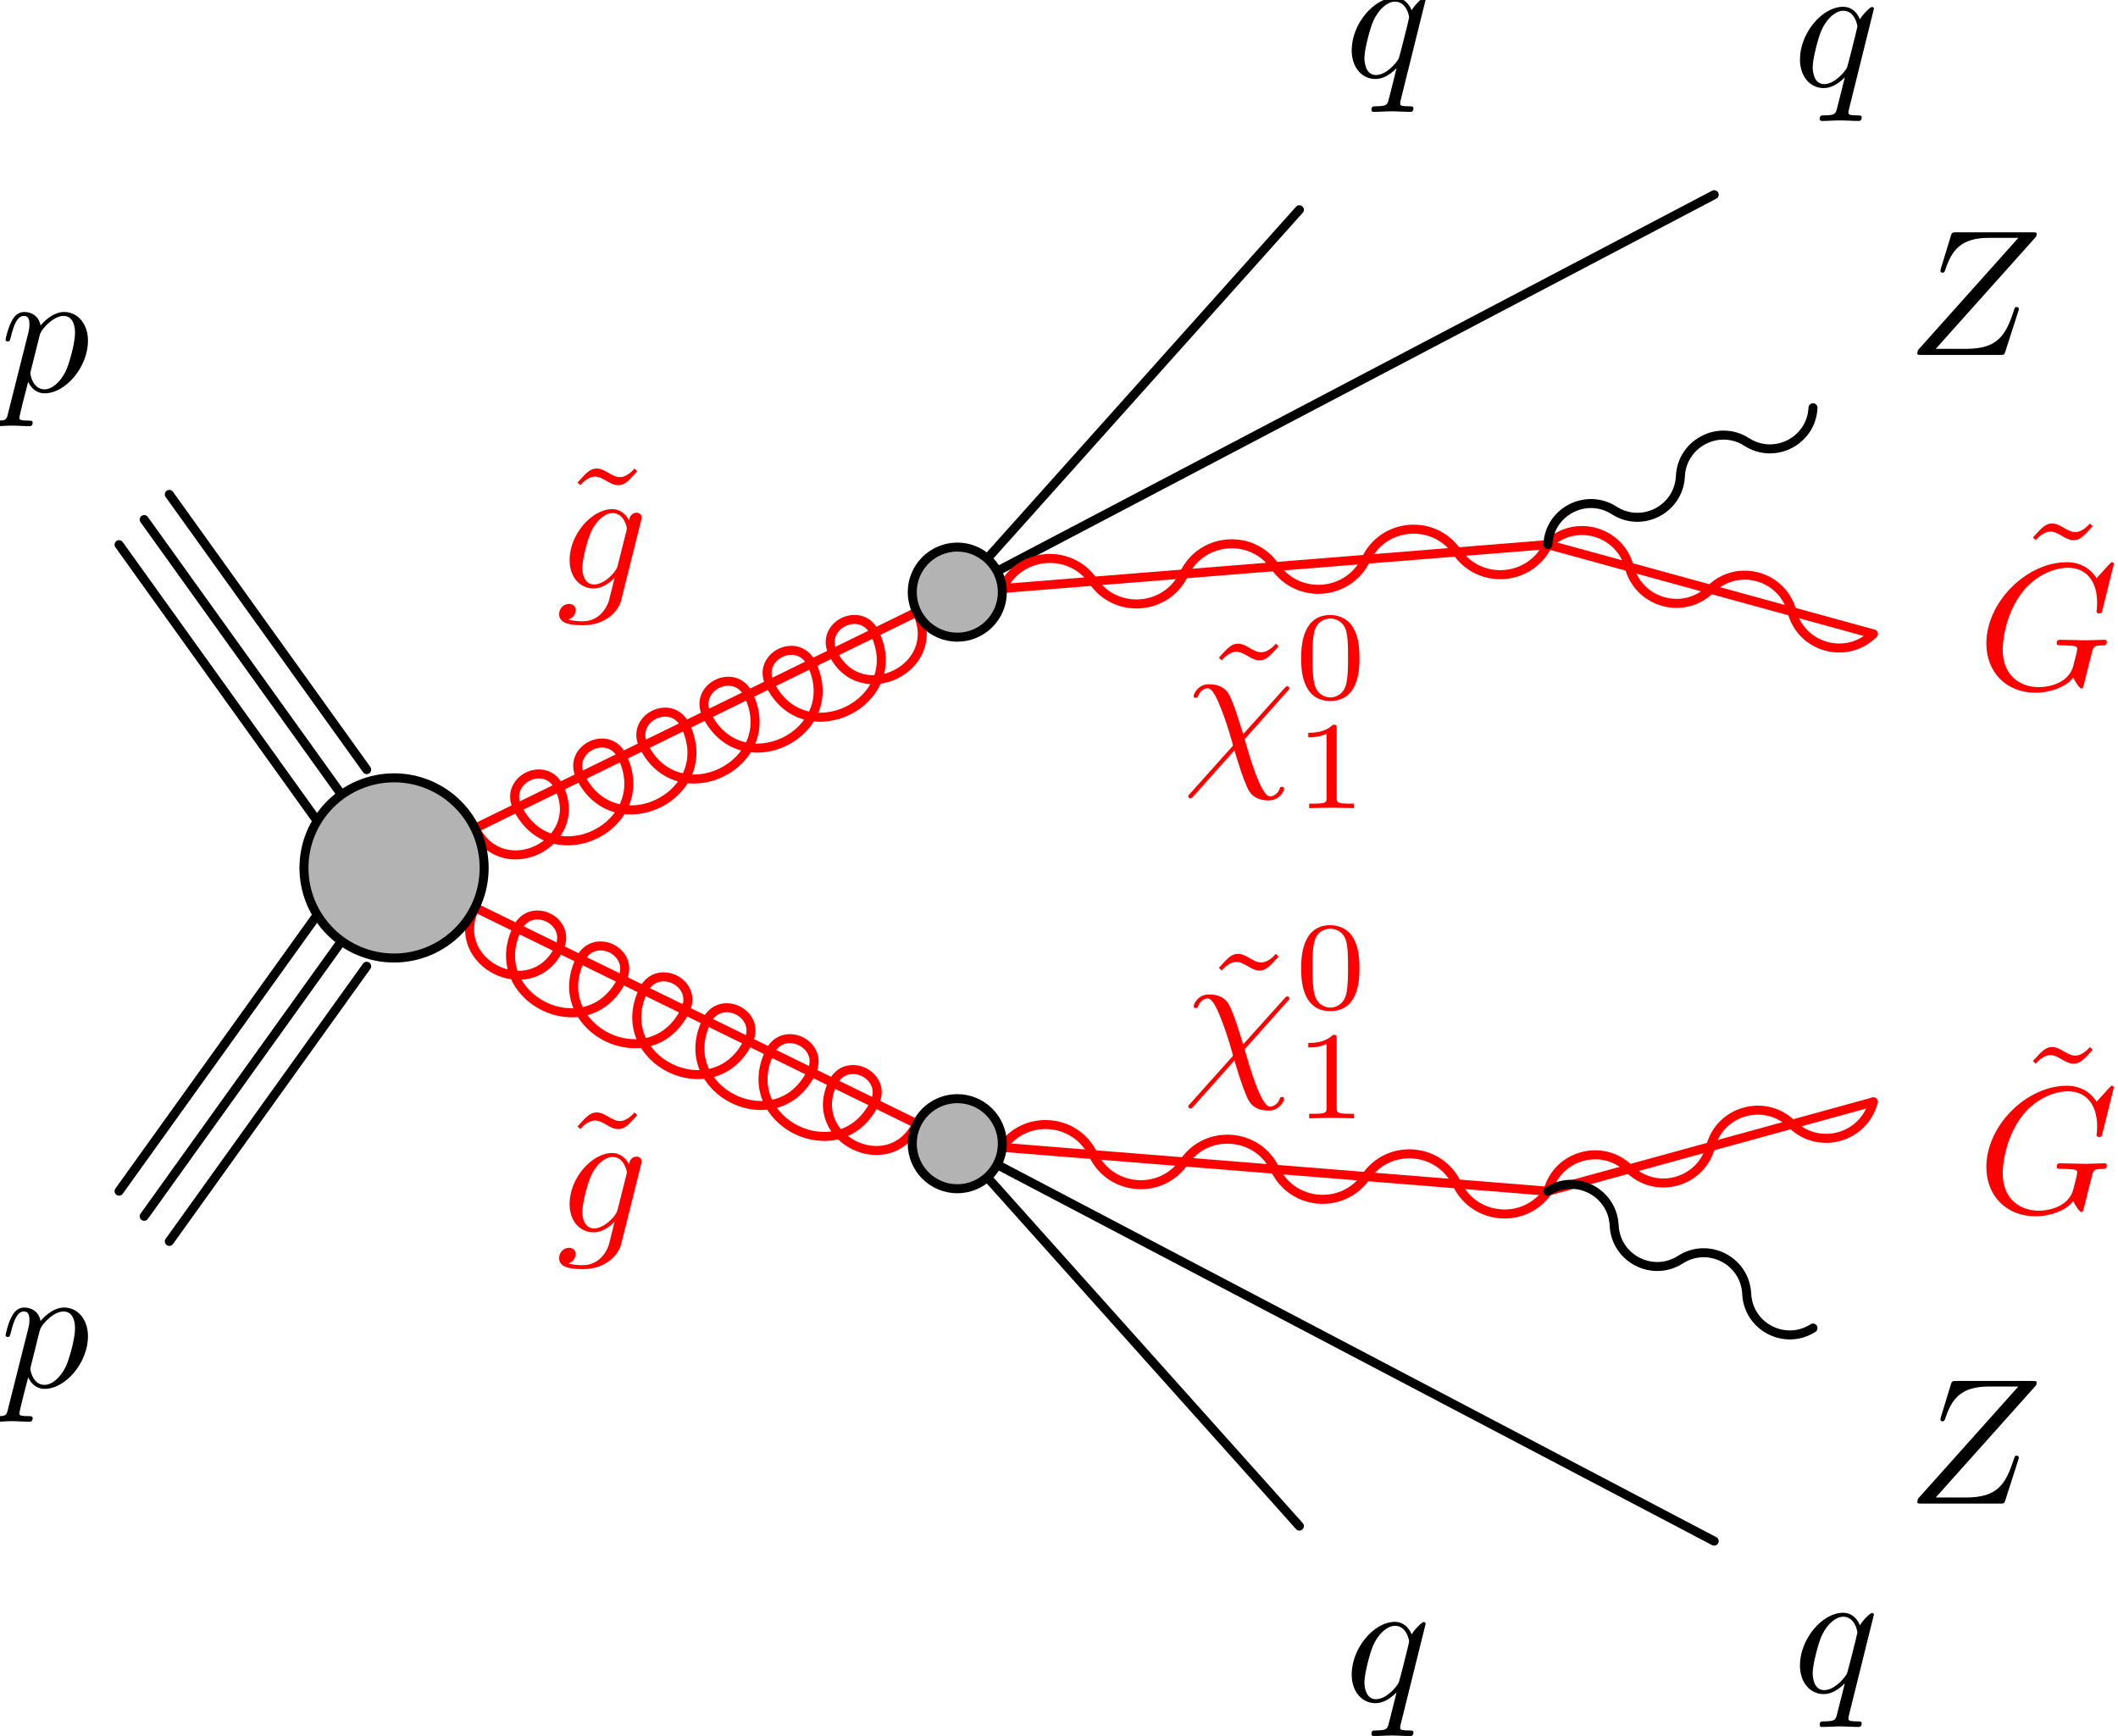 <?xml version='1.0'?>
<!-- This file was generated by dvisvgm 1.9.2 -->
<svg height='96.334pt' version='1.1' viewBox='71.245 41.999 117.541 96.334' width='117.541pt' xmlns='http://www.w3.org/2000/svg' xmlns:xlink='http://www.w3.org/1999/xlink'>
<defs>
<path d='M5.808 -4.015C5.918 -4.125 5.918 -4.144 5.918 -4.174C5.918 -4.234 5.878 -4.294 5.798 -4.294C5.738 -4.294 5.699 -4.244 5.639 -4.174L3.357 -1.634C2.959 -2.899 2.879 -3.148 2.65 -3.676C2.54 -3.905 2.321 -4.403 1.445 -4.403C0.867 -4.403 0.608 -3.885 0.608 -3.746C0.608 -3.736 0.608 -3.646 0.727 -3.646C0.817 -3.646 0.837 -3.706 0.857 -3.756C1.006 -4.144 1.325 -4.184 1.385 -4.184C1.684 -4.184 1.983 -3.427 2.152 -2.989C2.471 -2.202 2.79 -1.046 2.79 -1.016C2.79 -1.006 2.79 -0.986 2.71 -0.907L0.418 1.654C0.309 1.763 0.309 1.783 0.309 1.813C0.309 1.873 0.369 1.933 0.428 1.933C0.498 1.933 0.548 1.863 0.588 1.823L2.869 -0.737C3.188 0.299 3.308 0.687 3.547 1.245C3.676 1.544 3.895 2.042 4.782 2.042C5.36 2.042 5.629 1.524 5.629 1.395C5.629 1.345 5.609 1.285 5.509 1.285S5.4 1.325 5.37 1.425C5.28 1.664 5.031 1.823 4.842 1.823C4.334 1.823 3.656 -0.588 3.437 -1.355L5.808 -4.015Z' id='g0-31'/>
<path d='M7.572 -6.924C7.572 -6.954 7.552 -7.024 7.462 -7.024C7.432 -7.024 7.422 -7.014 7.313 -6.904L6.615 -6.137C6.526 -6.276 6.067 -7.024 4.961 -7.024C2.74 -7.024 0.498 -4.822 0.498 -2.511C0.498 -0.927 1.604 0.219 3.218 0.219C3.656 0.219 4.105 0.13 4.463 -0.02C4.961 -0.219 5.151 -0.428 5.33 -0.628C5.42 -0.379 5.679 -0.01 5.778 -0.01C5.828 -0.01 5.848 -0.04 5.848 -0.05C5.868 -0.07 5.968 -0.448 6.017 -0.658L6.207 -1.425C6.247 -1.594 6.296 -1.763 6.336 -1.933C6.446 -2.381 6.456 -2.401 7.024 -2.411C7.073 -2.411 7.183 -2.421 7.183 -2.61C7.183 -2.68 7.133 -2.72 7.054 -2.72C6.824 -2.72 6.237 -2.69 6.007 -2.69C5.699 -2.69 4.922 -2.72 4.613 -2.72C4.523 -2.72 4.403 -2.72 4.403 -2.521C4.403 -2.411 4.483 -2.411 4.702 -2.411C4.712 -2.411 5.001 -2.411 5.23 -2.391C5.489 -2.361 5.539 -2.331 5.539 -2.202C5.539 -2.112 5.43 -1.664 5.33 -1.295C5.051 -0.199 3.756 -0.09 3.407 -0.09C2.451 -0.09 1.405 -0.658 1.405 -2.182C1.405 -2.491 1.504 -4.135 2.55 -5.43C3.088 -6.107 4.055 -6.715 5.041 -6.715C6.057 -6.715 6.645 -5.948 6.645 -4.792C6.645 -4.394 6.615 -4.384 6.615 -4.284S6.725 -4.184 6.765 -4.184C6.894 -4.184 6.894 -4.204 6.944 -4.384L7.572 -6.924Z' id='g0-71'/>
<path d='M7.173 -6.565C7.183 -6.605 7.203 -6.655 7.203 -6.715C7.203 -6.804 7.153 -6.804 6.954 -6.804H2.75C2.511 -6.804 2.501 -6.795 2.441 -6.605L1.893 -4.812C1.873 -4.762 1.863 -4.692 1.863 -4.672C1.863 -4.663 1.863 -4.563 1.983 -4.563C2.072 -4.563 2.092 -4.633 2.112 -4.663C2.491 -5.838 3.009 -6.496 4.563 -6.496H6.187L0.618 -0.269C0.618 -0.259 0.578 -0.12 0.578 -0.09C0.578 0 0.648 0 0.827 0H5.161C5.4 0 5.41 -0.01 5.469 -0.199L6.177 -2.401C6.187 -2.441 6.217 -2.511 6.217 -2.55C6.217 -2.6 6.177 -2.66 6.087 -2.66S5.988 -2.62 5.918 -2.411C5.479 -1.056 5.001 -0.339 3.308 -0.339H1.604L7.173 -6.565Z' id='g0-90'/>
<path d='M4.692 -3.756C4.702 -3.816 4.722 -3.865 4.722 -3.935C4.722 -4.105 4.603 -4.204 4.433 -4.204C4.334 -4.204 4.065 -4.135 4.025 -3.776C3.846 -4.144 3.497 -4.403 3.098 -4.403C1.963 -4.403 0.727 -3.009 0.727 -1.574C0.727 -0.588 1.335 0 2.052 0C2.64 0 3.108 -0.468 3.208 -0.578L3.218 -0.568C3.009 0.319 2.889 0.727 2.889 0.747C2.849 0.837 2.511 1.823 1.455 1.823C1.265 1.823 0.936 1.813 0.658 1.724C0.956 1.634 1.066 1.375 1.066 1.205C1.066 1.046 0.956 0.857 0.687 0.857C0.468 0.857 0.149 1.036 0.149 1.435C0.149 1.843 0.518 2.042 1.474 2.042C2.72 2.042 3.437 1.265 3.587 0.667L4.692 -3.756ZM3.397 -1.275C3.337 -1.016 3.108 -0.767 2.889 -0.578C2.68 -0.399 2.371 -0.219 2.082 -0.219C1.584 -0.219 1.435 -0.737 1.435 -1.136C1.435 -1.614 1.724 -2.79 1.993 -3.298C2.262 -3.786 2.69 -4.184 3.108 -4.184C3.766 -4.184 3.905 -3.377 3.905 -3.328S3.885 -3.218 3.875 -3.178L3.397 -1.275Z' id='g0-103'/>
<path d='M0.448 1.215C0.369 1.554 0.349 1.624 -0.09 1.624C-0.209 1.624 -0.319 1.624 -0.319 1.813C-0.319 1.893 -0.269 1.933 -0.189 1.933C0.08 1.933 0.369 1.903 0.648 1.903C0.976 1.903 1.315 1.933 1.634 1.933C1.684 1.933 1.813 1.933 1.813 1.734C1.813 1.624 1.714 1.624 1.574 1.624C1.076 1.624 1.076 1.554 1.076 1.465C1.076 1.345 1.494 -0.279 1.564 -0.528C1.694 -0.239 1.973 0.11 2.481 0.11C3.636 0.11 4.882 -1.345 4.882 -2.809C4.882 -3.746 4.314 -4.403 3.557 -4.403C3.059 -4.403 2.58 -4.045 2.252 -3.656C2.152 -4.194 1.724 -4.403 1.355 -4.403C0.897 -4.403 0.707 -4.015 0.618 -3.836C0.438 -3.497 0.309 -2.899 0.309 -2.869C0.309 -2.77 0.408 -2.77 0.428 -2.77C0.528 -2.77 0.538 -2.78 0.598 -2.999C0.767 -3.706 0.966 -4.184 1.325 -4.184C1.494 -4.184 1.634 -4.105 1.634 -3.726C1.634 -3.497 1.604 -3.387 1.564 -3.218L0.448 1.215ZM2.202 -3.108C2.271 -3.377 2.54 -3.656 2.72 -3.806C3.068 -4.115 3.357 -4.184 3.527 -4.184C3.925 -4.184 4.164 -3.836 4.164 -3.248S3.836 -1.514 3.656 -1.136C3.318 -0.438 2.839 -0.11 2.471 -0.11C1.813 -0.11 1.684 -0.936 1.684 -0.996C1.684 -1.016 1.684 -1.036 1.714 -1.156L2.202 -3.108Z' id='g0-112'/>
<path d='M4.503 -4.294C4.503 -4.334 4.473 -4.394 4.403 -4.394C4.294 -4.394 3.895 -3.995 3.726 -3.706C3.507 -4.244 3.118 -4.403 2.8 -4.403C1.624 -4.403 0.399 -2.929 0.399 -1.484C0.399 -0.508 0.986 0.11 1.714 0.11C2.142 0.11 2.531 -0.13 2.889 -0.488C2.8 -0.139 2.471 1.205 2.441 1.295C2.361 1.574 2.281 1.614 1.724 1.624C1.594 1.624 1.494 1.624 1.494 1.823C1.494 1.833 1.494 1.933 1.624 1.933C1.943 1.933 2.291 1.903 2.62 1.903C2.959 1.903 3.318 1.933 3.646 1.933C3.696 1.933 3.826 1.933 3.826 1.734C3.826 1.624 3.726 1.624 3.567 1.624C3.088 1.624 3.088 1.554 3.088 1.465C3.088 1.395 3.108 1.335 3.128 1.245L4.503 -4.294ZM1.743 -0.11C1.146 -0.11 1.106 -0.877 1.106 -1.046C1.106 -1.524 1.395 -2.61 1.564 -3.029C1.873 -3.766 2.391 -4.184 2.8 -4.184C3.447 -4.184 3.587 -3.377 3.587 -3.308C3.587 -3.248 3.039 -1.066 3.009 -1.026C2.859 -0.747 2.301 -0.11 1.743 -0.11Z' id='g0-113'/>
<path d='M3.599 -2.225C3.599 -2.992 3.508 -3.543 3.187 -4.031C2.971 -4.352 2.538 -4.631 1.981 -4.631C0.363 -4.631 0.363 -2.727 0.363 -2.225S0.363 0.139 1.981 0.139S3.599 -1.723 3.599 -2.225ZM1.981 -0.056C1.66 -0.056 1.234 -0.244 1.095 -0.816C0.997 -1.227 0.997 -1.799 0.997 -2.315C0.997 -2.824 0.997 -3.354 1.102 -3.738C1.248 -4.289 1.695 -4.435 1.981 -4.435C2.357 -4.435 2.72 -4.205 2.845 -3.801C2.957 -3.424 2.964 -2.922 2.964 -2.315C2.964 -1.799 2.964 -1.283 2.873 -0.844C2.734 -0.209 2.26 -0.056 1.981 -0.056Z' id='g2-48'/>
<path d='M2.336 -4.435C2.336 -4.624 2.322 -4.631 2.127 -4.631C1.681 -4.191 1.046 -4.184 0.76 -4.184V-3.933C0.928 -3.933 1.388 -3.933 1.771 -4.129V-0.572C1.771 -0.342 1.771 -0.251 1.074 -0.251H0.809V0C0.934 -0.007 1.792 -0.028 2.05 -0.028C2.267 -0.028 3.145 -0.007 3.299 0V-0.251H3.034C2.336 -0.251 2.336 -0.342 2.336 -0.572V-4.435Z' id='g2-49'/>
<path d='M4.144 -6.506L3.985 -6.655C3.985 -6.645 3.606 -6.177 3.168 -6.177C2.939 -6.177 2.69 -6.326 2.521 -6.426C2.252 -6.585 2.072 -6.655 1.903 -6.655C1.524 -6.655 1.335 -6.436 0.827 -5.878L0.986 -5.729C0.986 -5.738 1.365 -6.207 1.803 -6.207C2.032 -6.207 2.281 -6.057 2.451 -5.958C2.72 -5.798 2.899 -5.729 3.068 -5.729C3.447 -5.729 3.636 -5.948 4.144 -6.506Z' id='g1-126'/>
</defs>
<g id='page1'>
<g transform='matrix(1 0 0 1 76.712 127.522)'>
<path d='M3.93 -16.633L14.883 -31.902' fill='none' stroke='#000000' stroke-linecap='round' stroke-linejoin='round' stroke-miterlimit='10.037' stroke-width='0.5'/>
<path d='M1.141 -19.422L12.094 -34.691' fill='none' stroke='#000000' stroke-linecap='round' stroke-linejoin='round' stroke-miterlimit='10.037' stroke-width='0.5'/>
<path d='M3.93 -58.086L14.883 -42.816' fill='none' stroke='#000000' stroke-linecap='round' stroke-linejoin='round' stroke-miterlimit='10.037' stroke-width='0.5'/>
<path d='M1.141 -55.297L12.094 -40.027' fill='none' stroke='#000000' stroke-linecap='round' stroke-linejoin='round' stroke-miterlimit='10.037' stroke-width='0.5'/>
<path d='M2.535 -18.027L13.488 -33.297' fill='none' stroke='#000000' stroke-linecap='round' stroke-linejoin='round' stroke-miterlimit='10.037' stroke-width='0.5'/>
<path d='M2.535 -56.691L13.488 -41.422' fill='none' stroke='#000000' stroke-linecap='round' stroke-linejoin='round' stroke-miterlimit='10.037' stroke-width='0.5'/>
<path d='M20.895 -39.559C22.414 -36.453 27.074 -38.734 25.555 -41.84C24.797 -43.383 22.488 -42.25 23.242 -40.707C25.141 -36.832 30.953 -39.68 29.055 -43.555C28.301 -45.098 25.988 -43.965 26.742 -42.422C28.641 -38.547 34.457 -41.395 32.559 -45.27C31.805 -46.812 29.492 -45.68 30.246 -44.137C32.145 -40.262 37.961 -43.109 36.062 -46.984C35.309 -48.527 32.996 -47.395 33.75 -45.852C35.648 -41.977 41.461 -44.824 39.562 -48.699C38.809 -50.242 36.496 -49.109 37.254 -47.566C39.148 -43.691 44.965 -46.539 43.066 -50.414C42.312 -51.957 40 -50.824 40.754 -49.281C42.277 -46.176 46.934 -48.457 45.414 -51.562' fill='none' stroke='#ff0000' stroke-linecap='round' stroke-linejoin='round' stroke-miterlimit='10.037' stroke-width='0.5'/>
<path d='M20.895 -39.559L45.414 -51.562' fill='none' stroke='#ff0000' stroke-linecap='round' stroke-linejoin='round' stroke-miterlimit='10.037' stroke-width='0.5'/>
<path d='M20.895 -35.16C19.375 -32.055 24.031 -29.773 25.555 -32.879C26.309 -34.422 23.996 -35.555 23.242 -34.012C21.344 -30.137 27.156 -27.289 29.055 -31.164C29.809 -32.707 27.5 -33.836 26.742 -32.297C24.848 -28.422 30.66 -25.574 32.559 -29.449C33.312 -30.992 31 -32.121 30.246 -30.582C28.348 -26.707 34.164 -23.859 36.062 -27.734C36.816 -29.277 34.504 -30.406 33.75 -28.867C31.852 -24.988 37.668 -22.145 39.562 -26.02C40.32 -27.559 38.008 -28.691 37.254 -27.152C35.355 -23.273 41.168 -20.43 43.066 -24.305C43.82 -25.844 41.508 -26.977 40.754 -25.438C39.234 -22.332 43.895 -20.051 45.414 -23.156' fill='none' stroke='#ff0000' stroke-linecap='round' stroke-linejoin='round' stroke-miterlimit='10.037' stroke-width='0.5'/>
<path d='M20.895 -35.16L45.414 -23.156' fill='none' stroke='#ff0000' stroke-linecap='round' stroke-linejoin='round' stroke-miterlimit='10.037' stroke-width='0.5'/>
<path d='M49.324 -54.527L66.644 -73.883' fill='none' stroke='#000000' stroke-linecap='round' stroke-linejoin='round' stroke-miterlimit='10.037' stroke-width='0.5'/>
<path d='M49.871 -53.824L89.664 -74.719' fill='none' stroke='#000000' stroke-linecap='round' stroke-linejoin='round' stroke-miterlimit='10.037' stroke-width='0.5'/>
<path d='M50.152 -52.863C51.117 -54.898 53.922 -55.121 55.199 -53.27C56.477 -51.418 59.281 -51.645 60.246 -53.676C61.211 -55.711 64.016 -55.934 65.293 -54.082C66.57 -52.23 69.375 -52.457 70.34 -54.488C71.305 -56.52 74.109 -56.746 75.387 -54.895C76.664 -53.043 79.469 -53.27 80.434 -55.301' fill='none' stroke='#ff0000' stroke-linecap='round' stroke-linejoin='round' stroke-miterlimit='10.037' stroke-width='0.5'/>
<path d='M50.152 -52.863L80.434 -55.301' fill='none' stroke='#ff0000' stroke-linecap='round' stroke-linejoin='round' stroke-miterlimit='10.037' stroke-width='0.5'/>
<path d='M80.434 -55.301C81.914 -56.762 84.422 -56.074 84.949 -54.062C85.477 -52.047 87.984 -51.359 89.465 -52.824C90.945 -54.285 93.453 -53.598 93.981 -51.582C94.504 -49.57 97.016 -48.883 98.492 -50.344' fill='none' stroke='#ff0000' stroke-linecap='round' stroke-linejoin='round' stroke-miterlimit='10.037' stroke-width='0.5'/>
<path d='M80.434 -55.301L98.492 -50.344' fill='none' stroke='#ff0000' stroke-linecap='round' stroke-linejoin='round' stroke-miterlimit='10.037' stroke-width='0.5'/>
<path d='M80.434 -55.301C80.519 -57.137 82.562 -58.191 84.113 -57.199C85.66 -56.203 87.703 -57.258 87.789 -59.098C87.879 -60.934 89.922 -61.988 91.469 -60.996C93.016 -60 95.062 -61.055 95.148 -62.895' fill='none' stroke='#000000' stroke-linecap='round' stroke-linejoin='round' stroke-miterlimit='10.037' stroke-width='0.5'/>
<path d='M49.871 -20.895L89.664 0' fill='none' stroke='#000000' stroke-linecap='round' stroke-linejoin='round' stroke-miterlimit='10.037' stroke-width='0.5'/>
<path d='M49.324 -20.191L66.644 -0.836' fill='none' stroke='#000000' stroke-linecap='round' stroke-linejoin='round' stroke-miterlimit='10.037' stroke-width='0.5'/>
<path d='M50.152 -21.855C51.43 -23.707 54.234 -23.48 55.199 -21.449C56.164 -19.418 58.969 -19.191 60.246 -21.043C61.523 -22.895 64.328 -22.668 65.293 -20.637C66.258 -18.605 69.062 -18.379 70.34 -20.23C71.617 -22.082 74.422 -21.855 75.387 -19.824C76.352 -17.793 79.156 -17.566 80.434 -19.418' fill='none' stroke='#ff0000' stroke-linecap='round' stroke-linejoin='round' stroke-miterlimit='10.037' stroke-width='0.5'/>
<path d='M50.152 -21.855L80.434 -19.418' fill='none' stroke='#ff0000' stroke-linecap='round' stroke-linejoin='round' stroke-miterlimit='10.037' stroke-width='0.5'/>
<path d='M80.434 -19.418C80.961 -21.43 83.469 -22.121 84.949 -20.656C86.43 -19.195 88.938 -19.883 89.465 -21.895C89.988 -23.91 92.5 -24.598 93.981 -23.133C95.457 -21.672 97.969 -22.359 98.492 -24.375' fill='none' stroke='#ff0000' stroke-linecap='round' stroke-linejoin='round' stroke-miterlimit='10.037' stroke-width='0.5'/>
<path d='M80.434 -19.418L98.492 -24.375' fill='none' stroke='#ff0000' stroke-linecap='round' stroke-linejoin='round' stroke-miterlimit='10.037' stroke-width='0.5'/>
<path d='M80.434 -19.418C81.981 -20.414 84.023 -19.359 84.113 -17.52C84.199 -15.684 86.242 -14.629 87.789 -15.621C89.34 -16.617 91.383 -15.562 91.469 -13.723C91.555 -11.887 93.598 -10.832 95.148 -11.824' fill='none' stroke='#000000' stroke-linecap='round' stroke-linejoin='round' stroke-miterlimit='10.037' stroke-width='0.5'/>
<path d='M21.402 -37.359C21.402 -38.688 20.879 -39.957 19.938 -40.895C19 -41.832 17.73 -42.359 16.402 -42.359C15.078 -42.359 13.805 -41.832 12.867 -40.895S11.402 -38.688 11.402 -37.359C11.402 -36.035 11.93 -34.762 12.867 -33.824S15.078 -32.359 16.402 -32.359C17.73 -32.359 19 -32.887 19.938 -33.824C20.879 -34.762 21.402 -36.035 21.402 -37.359Z' fill='#b3b3b3'/>
<path d='M21.402 -37.359C21.402 -38.688 20.879 -39.957 19.938 -40.895C19 -41.832 17.73 -42.359 16.402 -42.359C15.078 -42.359 13.805 -41.832 12.867 -40.895S11.402 -38.688 11.402 -37.359C11.402 -36.035 11.93 -34.762 12.867 -33.824S15.078 -32.359 16.402 -32.359C17.73 -32.359 19 -32.887 19.938 -33.824C20.879 -34.762 21.402 -36.035 21.402 -37.359Z' fill='none' stroke='#000000' stroke-linecap='round' stroke-linejoin='round' stroke-miterlimit='10.037' stroke-width='0.5'/>
<path d='M50.16 -52.664C50.16 -53.328 49.895 -53.961 49.426 -54.43C48.957 -54.898 48.32 -55.164 47.66 -55.164C46.996 -55.164 46.359 -54.898 45.891 -54.43C45.422 -53.961 45.16 -53.328 45.16 -52.664C45.16 -52 45.422 -51.363 45.891 -50.895C46.359 -50.426 46.996 -50.164 47.66 -50.164C48.32 -50.164 48.957 -50.426 49.426 -50.895C49.895 -51.363 50.16 -52 50.16 -52.664Z' fill='#b3b3b3'/>
<path d='M50.16 -52.664C50.16 -53.328 49.895 -53.961 49.426 -54.43C48.957 -54.898 48.32 -55.164 47.66 -55.164C46.996 -55.164 46.359 -54.898 45.891 -54.43C45.422 -53.961 45.16 -53.328 45.16 -52.664C45.16 -52 45.422 -51.363 45.891 -50.895C46.359 -50.426 46.996 -50.164 47.66 -50.164C48.32 -50.164 48.957 -50.426 49.426 -50.895C49.895 -51.363 50.16 -52 50.16 -52.664Z' fill='none' stroke='#000000' stroke-linecap='round' stroke-linejoin='round' stroke-miterlimit='10.037' stroke-width='0.5'/>
<path d='M50.16 -22.055C50.16 -22.719 49.895 -23.355 49.426 -23.824C48.957 -24.293 48.32 -24.555 47.66 -24.555C46.996 -24.555 46.359 -24.293 45.891 -23.824C45.422 -23.355 45.16 -22.719 45.16 -22.055C45.16 -21.395 45.422 -20.758 45.891 -20.289C46.359 -19.82 46.996 -19.555 47.66 -19.555C48.32 -19.555 48.957 -19.82 49.426 -20.289C49.895 -20.758 50.16 -21.395 50.16 -22.055Z' fill='#b3b3b3'/>
<path d='M50.16 -22.055C50.16 -22.719 49.895 -23.355 49.426 -23.824C48.957 -24.293 48.32 -24.555 47.66 -24.555C46.996 -24.555 46.359 -24.293 45.891 -23.824C45.422 -23.355 45.16 -22.719 45.16 -22.055C45.16 -21.395 45.422 -20.758 45.891 -20.289C46.359 -19.82 46.996 -19.555 47.66 -19.555C48.32 -19.555 48.957 -19.82 49.426 -20.289C49.895 -20.758 50.16 -21.395 50.16 -22.055Z' fill='none' stroke='#000000' stroke-linecap='round' stroke-linejoin='round' stroke-miterlimit='10.037' stroke-width='0.5'/>
</g>
<g fill='#ff0000'>
<use x='102.469' xlink:href='#g1-126' y='74.654'/>
<use x='102.129' xlink:href='#g0-103' y='74.654'/>
</g>
<g fill='#ff0000'>
<use x='102.469' xlink:href='#g1-126' y='110.386'/>
<use x='102.128' xlink:href='#g0-103' y='110.386'/>
</g>
<g fill='#ff0000'>
<use x='138.06' xlink:href='#g1-126' y='84.374'/>
<use x='136.881' xlink:href='#g0-31' y='84.374'/>
<use x='143.091' xlink:href='#g2-48' y='80.759'/>
<use x='143.091' xlink:href='#g2-49' y='86.847'/>
</g>
<g fill='#ff0000'>
<use x='138.06' xlink:href='#g1-126' y='101.587'/>
<use x='136.881' xlink:href='#g0-31' y='101.587'/>
<use x='143.091' xlink:href='#g2-48' y='97.971'/>
<use x='143.091' xlink:href='#g2-49' y='104.059'/>
</g>
<use x='71.245' xlink:href='#g0-112' y='118.961'/>
<use x='71.245' xlink:href='#g0-112' y='63.715'/>
<use x='145.86' xlink:href='#g0-113' y='46.273'/>
<use x='170.737' xlink:href='#g0-113' y='46.778'/>
<g fill='#ff0000'>
<use x='183.238' xlink:href='#g1-126' y='77.704'/>
<use x='180.982' xlink:href='#g0-71' y='80.222'/>
</g>
<use x='177.069' xlink:href='#g0-90' y='61.695'/>
<use x='170.736' xlink:href='#g0-113' y='135.9'/>
<use x='145.86' xlink:href='#g0-113' y='136.404'/>
<g fill='#ff0000'>
<use x='183.238' xlink:href='#g1-126' y='106.757'/>
<use x='180.982' xlink:href='#g0-71' y='109.275'/>
</g>
<use x='177.068' xlink:href='#g0-90' y='125.438'/>
</g>
</svg>
